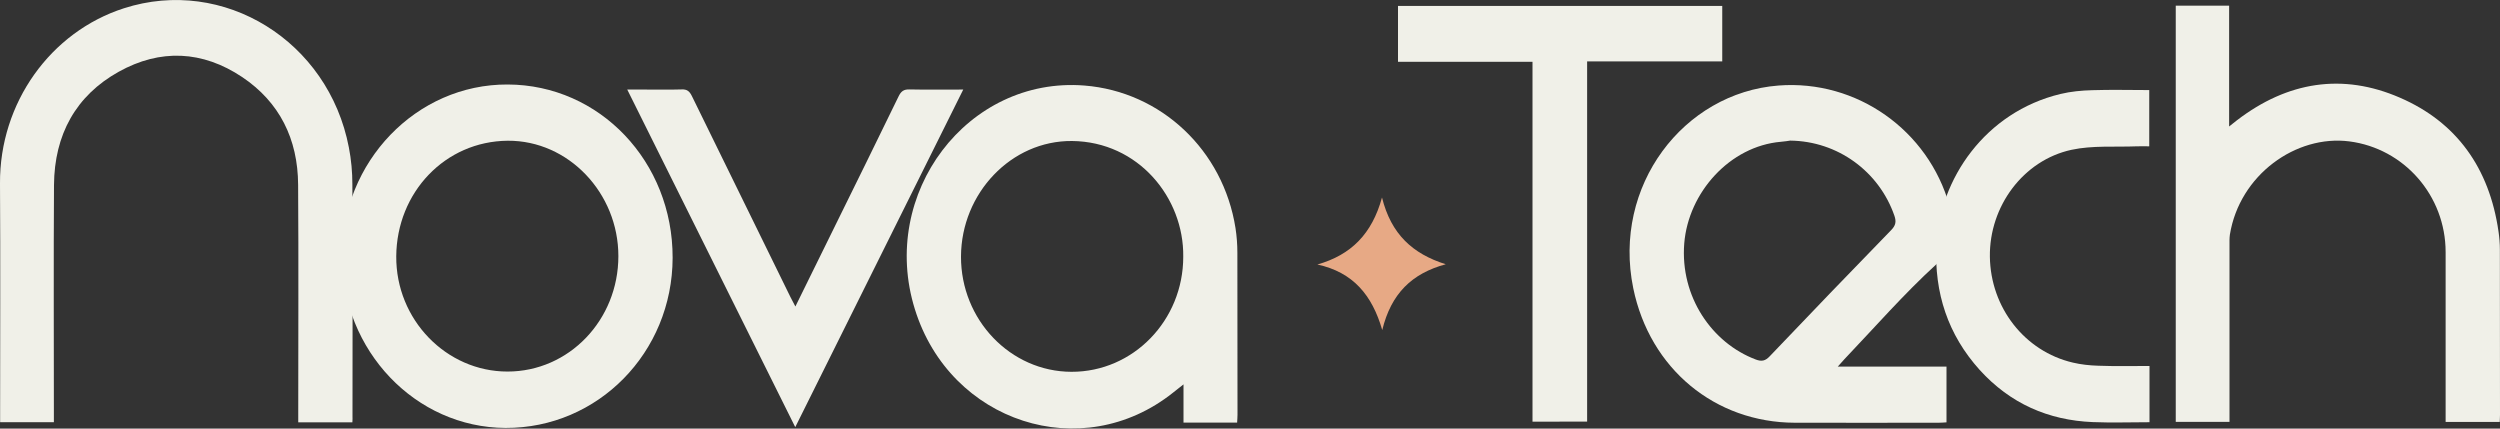 <svg xmlns="http://www.w3.org/2000/svg" width="140" height="24" viewBox="0 0 140 24" fill="none"><rect x="0" y="0" width="140" height="24" fill="#333333" stroke="none"/><g clip-path="url(#clip0_310_838)"><path d="M102.914 20.531C105.014 20.531 106.995 20.531 109.004 20.531C109.004 21.576 109.004 22.592 109.004 23.652C108.857 23.659 108.71 23.673 108.57 23.673C105.882 23.673 103.194 23.681 100.506 23.673C96.047 23.659 92.393 20.662 91.462 16.14C90.286 10.407 94.276 5.204 99.589 4.79C103.978 4.449 107.989 7.294 109.172 11.525C109.179 11.539 109.186 11.554 109.186 11.568C109.592 12.809 109.515 13.811 108.43 14.805C106.617 16.46 104.986 18.332 103.285 20.117C103.187 20.219 103.089 20.335 102.914 20.531ZM100.247 7.874C100.142 7.889 99.939 7.925 99.729 7.94C96.873 8.186 94.549 10.777 94.318 13.629C94.08 16.619 95.872 19.21 98.322 20.132C98.644 20.255 98.854 20.219 99.106 19.95C101.36 17.584 103.628 15.226 105.91 12.882C106.169 12.613 106.197 12.403 106.085 12.076C105.224 9.601 102.914 7.903 100.247 7.874Z" fill="#F0F0E8"></path><path d="M120.372 20.495C120.372 21.562 120.372 22.578 120.372 23.644C119.301 23.644 118.244 23.681 117.187 23.637C114.709 23.535 112.567 22.599 110.859 20.712C109.088 18.746 108.311 16.409 108.437 13.716C108.612 10.03 111.167 6.278 115.388 5.262C115.962 5.124 116.564 5.066 117.159 5.051C118.216 5.015 119.273 5.044 120.358 5.044C120.358 6.096 120.358 7.112 120.358 8.194C120.127 8.194 119.896 8.186 119.658 8.194C118.44 8.244 117.187 8.135 116.004 8.389C113.295 8.977 111.398 11.561 111.433 14.37C111.468 17.222 113.379 19.675 116.081 20.306C116.543 20.415 117.019 20.466 117.495 20.48C118.44 20.517 119.385 20.495 120.372 20.495Z" fill="#F0F0E8"></path><path d="M85.82 23.615C85.82 20.241 85.82 16.888 85.82 13.542C85.82 10.197 85.82 6.851 85.82 3.462C83.293 3.462 80.801 3.462 78.288 3.462C78.288 2.402 78.288 1.386 78.288 0.334C84.336 0.334 90.377 0.334 96.446 0.334C96.446 1.35 96.446 2.366 96.446 3.44C93.94 3.44 91.427 3.44 88.879 3.44C88.879 10.189 88.879 16.881 88.879 23.608C87.857 23.615 86.863 23.615 85.82 23.615Z" fill="#F0F0E8"></path><path d="M121.842 0.319C122.843 0.319 123.809 0.319 124.831 0.319C124.831 2.547 124.831 4.768 124.831 7.083C125.034 6.924 125.153 6.822 125.279 6.728C128.1 4.572 131.18 4.071 134.4 5.472C137.571 6.844 139.405 9.413 139.916 12.962C139.965 13.295 139.993 13.636 139.993 13.978C140 17.062 140 20.146 140 23.238C140 23.361 139.993 23.477 139.986 23.63C138.985 23.63 138.005 23.63 136.955 23.63C136.955 23.456 136.955 23.282 136.955 23.1C136.955 20.11 136.955 17.113 136.955 14.123C136.955 10.944 134.617 8.31 131.565 7.918C128.576 7.533 125.412 9.797 124.873 13.143C124.845 13.339 124.852 13.542 124.852 13.745C124.852 16.859 124.852 19.98 124.852 23.093C124.852 23.26 124.852 23.427 124.852 23.623C123.837 23.623 122.857 23.623 121.842 23.623C121.842 15.879 121.842 8.121 121.842 0.319Z" fill="#F0F0E8"></path><path d="M73.773 14.812C75.663 14.275 76.832 13.1 77.392 11.06C77.903 13.121 79.114 14.217 80.962 14.798C79.065 15.313 77.903 16.438 77.406 18.484C76.839 16.525 75.775 15.248 73.773 14.812Z" fill="#E7A985"></path><path d="M69.279 23.666C68.278 23.666 67.298 23.666 66.276 23.666C66.276 22.977 66.276 22.302 66.276 21.525C66.031 21.721 65.863 21.852 65.688 21.99C60.585 26.054 53.207 23.666 51.233 17.316C49.21 10.835 54.18 4.275 60.725 4.79C65.023 5.131 68.502 8.411 69.188 12.773C69.258 13.23 69.293 13.695 69.293 14.159C69.3 17.185 69.3 20.204 69.3 23.231C69.3 23.369 69.286 23.506 69.279 23.666ZM66.262 14.377C66.304 11.075 63.749 7.932 60.032 7.896C56.63 7.867 53.83 10.821 53.816 14.362C53.802 17.911 56.588 20.814 60.004 20.821C63.462 20.829 66.262 17.94 66.262 14.377Z" fill="#F0F0E8"></path><path d="M19.733 23.652C18.718 23.652 17.738 23.652 16.702 23.652C16.702 23.463 16.702 23.282 16.702 23.1C16.702 18.847 16.723 14.602 16.695 10.349C16.681 7.78 15.652 5.719 13.566 4.318C11.34 2.83 8.974 2.721 6.643 4.021C4.249 5.356 3.045 7.54 3.024 10.356C2.996 14.58 3.017 18.797 3.017 23.013C3.017 23.209 3.017 23.412 3.017 23.644C2.002 23.644 1.029 23.644 0.007 23.644C0.007 23.47 0.007 23.318 0.007 23.165C0.007 18.869 0.028 14.573 2.04724e-05 10.276C-0.028 5.755 2.835 1.785 6.937 0.464C12.523 -1.335 18.396 2.293 19.537 8.259C19.67 8.941 19.733 9.638 19.733 10.334C19.754 14.66 19.74 18.985 19.74 23.318C19.747 23.405 19.74 23.499 19.733 23.652Z" fill="#F0F0E8"></path><path d="M28.427 4.732C33.586 4.746 37.681 9.057 37.667 14.442C37.653 19.747 33.481 23.985 28.308 23.964C23.268 23.942 19.166 19.646 19.145 14.362C19.131 9.057 23.317 4.71 28.427 4.732ZM34.629 14.341C34.629 10.813 31.836 7.86 28.434 7.881C24.92 7.911 22.218 10.777 22.19 14.348C22.162 17.897 24.99 20.807 28.42 20.807C31.864 20.807 34.629 17.918 34.629 14.341Z" fill="#F0F0E8"></path><path d="M44.541 17.164C45.304 15.611 46.032 14.123 46.767 12.642C47.95 10.233 49.147 7.823 50.316 5.407C50.456 5.116 50.603 5 50.925 5.008C51.905 5.029 52.892 5.015 53.942 5.015C50.799 11.329 47.684 17.584 44.534 23.92C41.391 17.599 38.283 11.358 35.126 5.015C35.49 5.015 35.777 5.015 36.064 5.015C36.764 5.015 37.471 5.029 38.171 5.008C38.472 4.993 38.612 5.109 38.745 5.378C40.579 9.13 42.42 12.874 44.261 16.627C44.338 16.786 44.422 16.939 44.541 17.164Z" fill="#F0F0E8"></path></g><defs><clipPath id="clip0_310_838"><rect width="140" height="24" fill="white"></rect></clipPath></defs></svg>